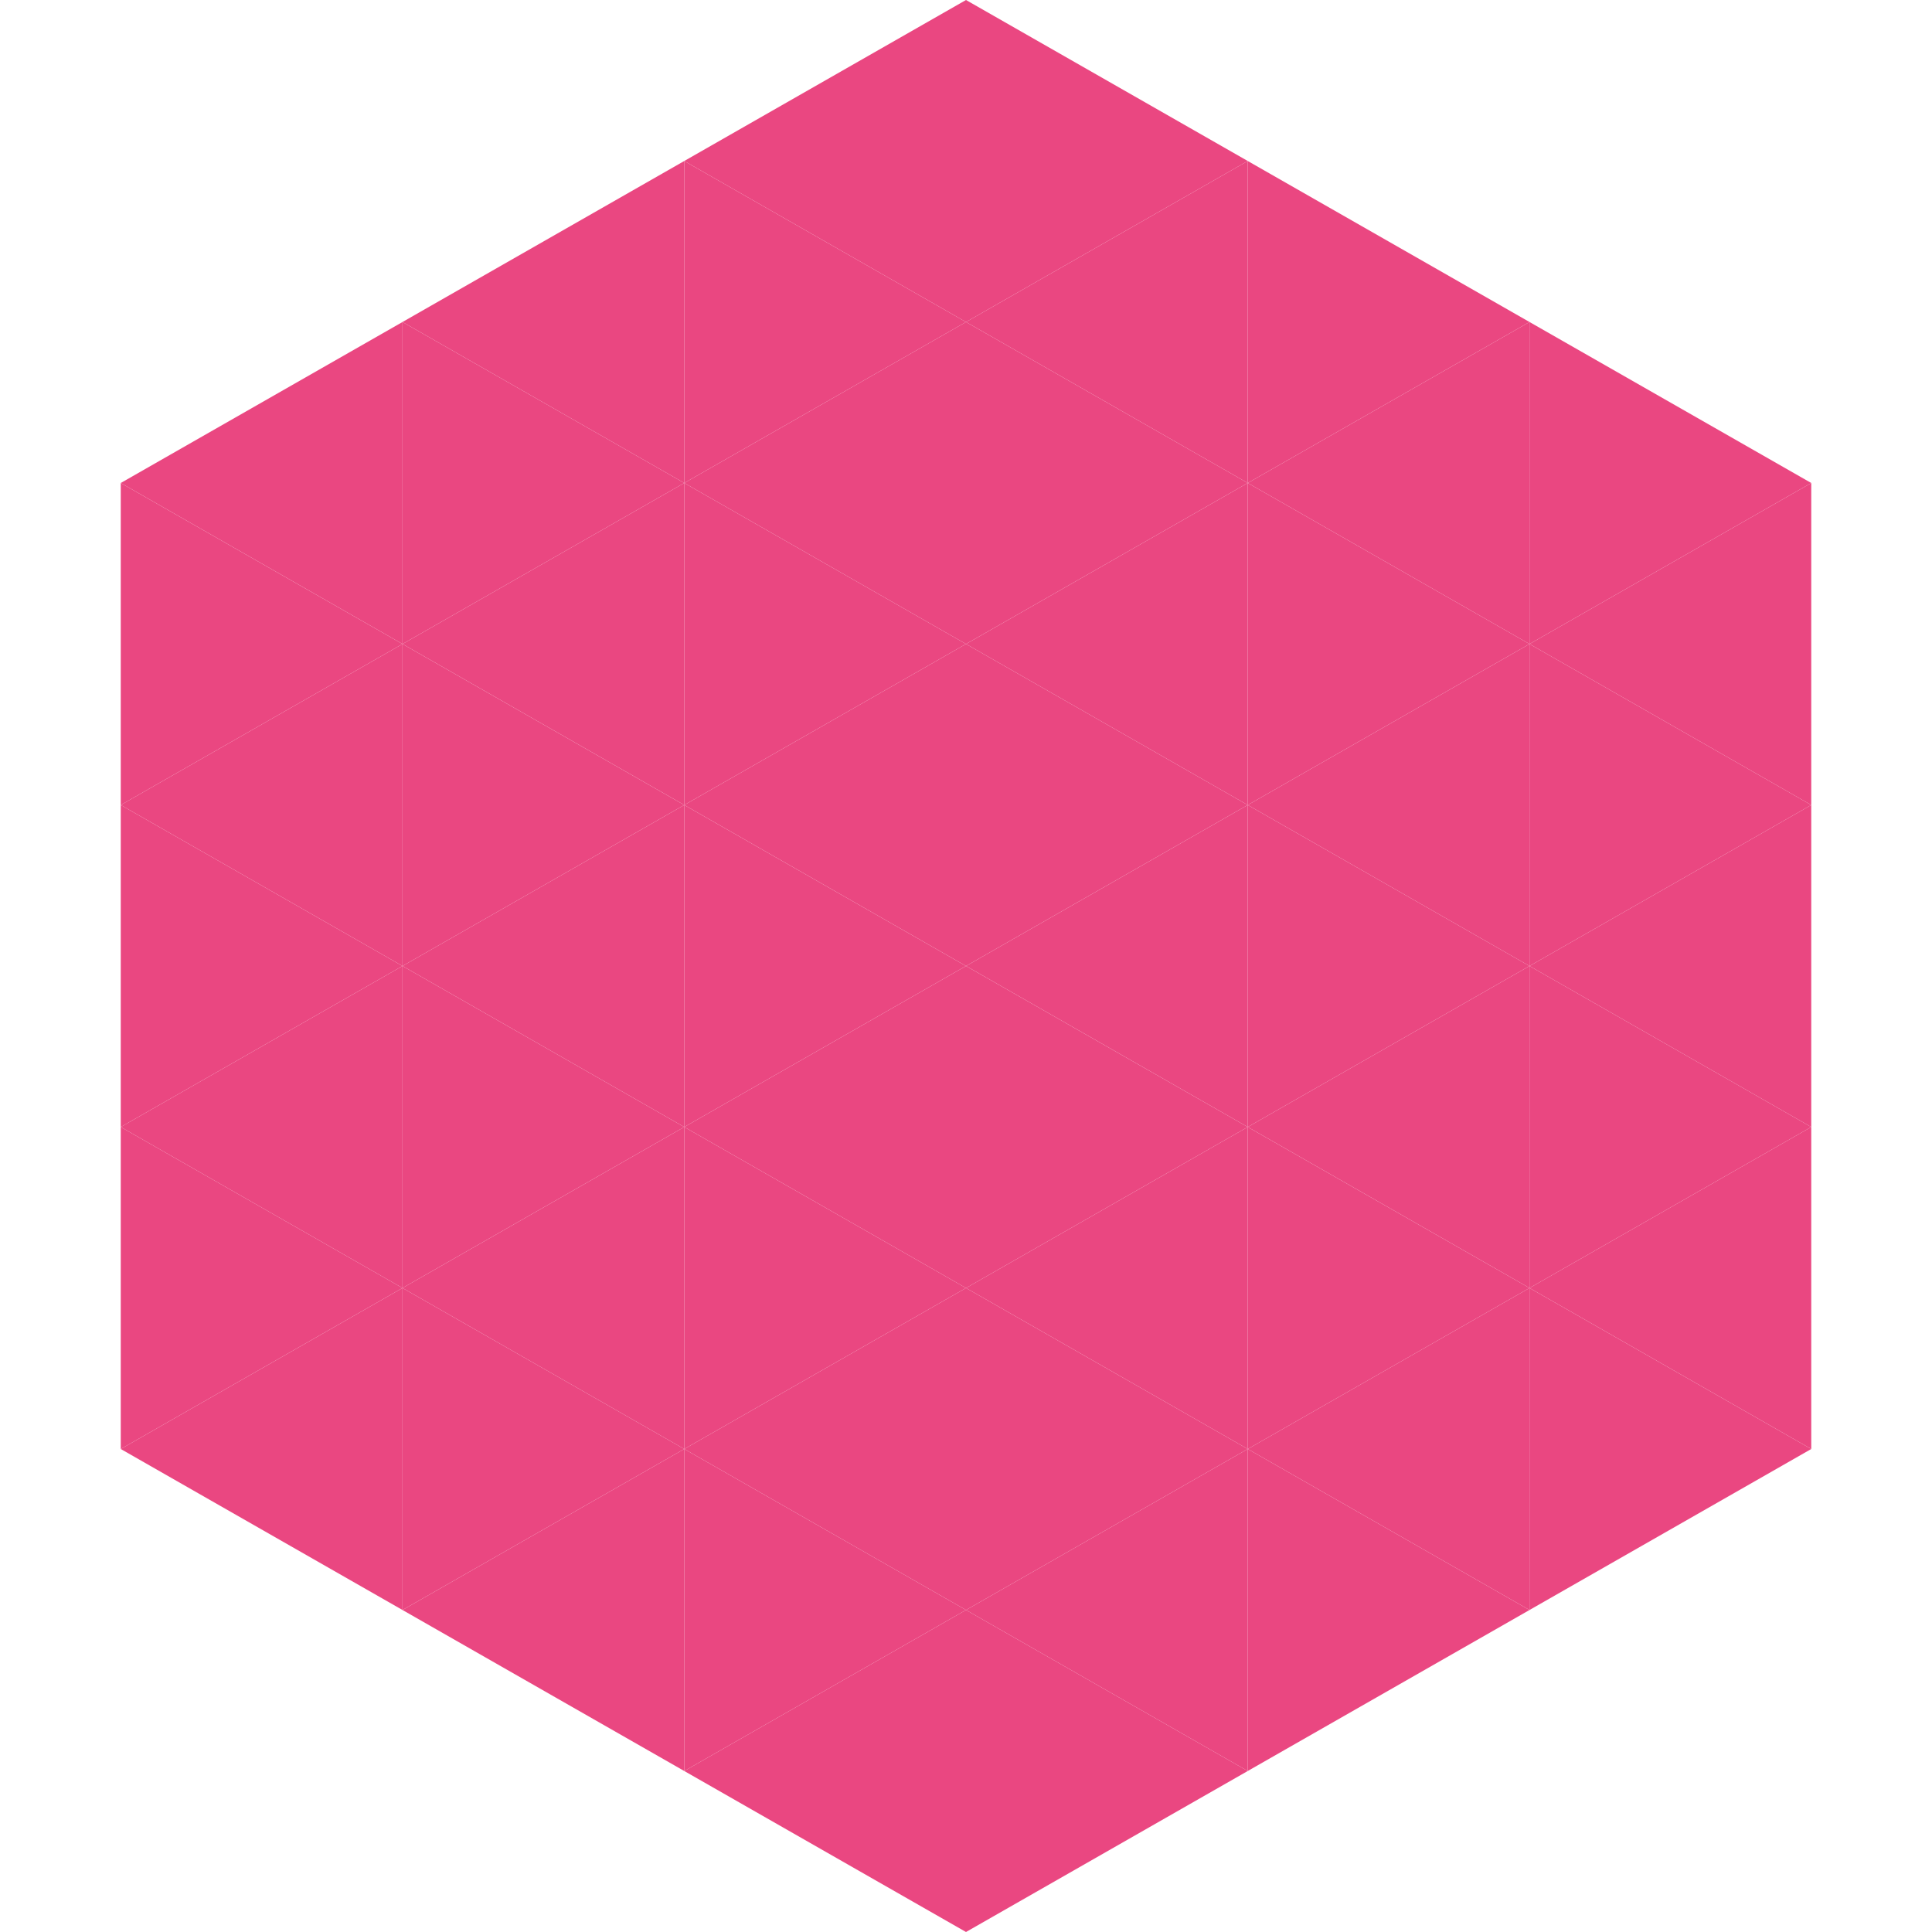 <?xml version="1.0"?>
<!-- Generated by SVGo -->
<svg width="240" height="240"
     xmlns="http://www.w3.org/2000/svg"
     xmlns:xlink="http://www.w3.org/1999/xlink">
<polygon points="50,40 15,60 50,80" style="fill:rgb(234,71,129)" />
<polygon points="190,40 225,60 190,80" style="fill:rgb(234,71,129)" />
<polygon points="15,60 50,80 15,100" style="fill:rgb(234,71,129)" />
<polygon points="225,60 190,80 225,100" style="fill:rgb(234,71,129)" />
<polygon points="50,80 15,100 50,120" style="fill:rgb(234,71,129)" />
<polygon points="190,80 225,100 190,120" style="fill:rgb(234,71,129)" />
<polygon points="15,100 50,120 15,140" style="fill:rgb(234,71,129)" />
<polygon points="225,100 190,120 225,140" style="fill:rgb(234,71,129)" />
<polygon points="50,120 15,140 50,160" style="fill:rgb(234,71,129)" />
<polygon points="190,120 225,140 190,160" style="fill:rgb(234,71,129)" />
<polygon points="15,140 50,160 15,180" style="fill:rgb(234,71,129)" />
<polygon points="225,140 190,160 225,180" style="fill:rgb(234,71,129)" />
<polygon points="50,160 15,180 50,200" style="fill:rgb(234,71,129)" />
<polygon points="190,160 225,180 190,200" style="fill:rgb(234,71,129)" />
<polygon points="15,180 50,200 15,220" style="fill:rgb(255,255,255); fill-opacity:0" />
<polygon points="225,180 190,200 225,220" style="fill:rgb(255,255,255); fill-opacity:0" />
<polygon points="50,0 85,20 50,40" style="fill:rgb(255,255,255); fill-opacity:0" />
<polygon points="190,0 155,20 190,40" style="fill:rgb(255,255,255); fill-opacity:0" />
<polygon points="85,20 50,40 85,60" style="fill:rgb(234,71,129)" />
<polygon points="155,20 190,40 155,60" style="fill:rgb(234,71,129)" />
<polygon points="50,40 85,60 50,80" style="fill:rgb(234,71,129)" />
<polygon points="190,40 155,60 190,80" style="fill:rgb(234,71,129)" />
<polygon points="85,60 50,80 85,100" style="fill:rgb(234,71,129)" />
<polygon points="155,60 190,80 155,100" style="fill:rgb(234,71,129)" />
<polygon points="50,80 85,100 50,120" style="fill:rgb(234,71,129)" />
<polygon points="190,80 155,100 190,120" style="fill:rgb(234,71,129)" />
<polygon points="85,100 50,120 85,140" style="fill:rgb(234,71,129)" />
<polygon points="155,100 190,120 155,140" style="fill:rgb(234,71,129)" />
<polygon points="50,120 85,140 50,160" style="fill:rgb(234,71,129)" />
<polygon points="190,120 155,140 190,160" style="fill:rgb(234,71,129)" />
<polygon points="85,140 50,160 85,180" style="fill:rgb(234,71,129)" />
<polygon points="155,140 190,160 155,180" style="fill:rgb(234,71,129)" />
<polygon points="50,160 85,180 50,200" style="fill:rgb(234,71,129)" />
<polygon points="190,160 155,180 190,200" style="fill:rgb(234,71,129)" />
<polygon points="85,180 50,200 85,220" style="fill:rgb(234,71,129)" />
<polygon points="155,180 190,200 155,220" style="fill:rgb(234,71,129)" />
<polygon points="120,0 85,20 120,40" style="fill:rgb(234,71,129)" />
<polygon points="120,0 155,20 120,40" style="fill:rgb(234,71,129)" />
<polygon points="85,20 120,40 85,60" style="fill:rgb(234,71,129)" />
<polygon points="155,20 120,40 155,60" style="fill:rgb(234,71,129)" />
<polygon points="120,40 85,60 120,80" style="fill:rgb(234,71,129)" />
<polygon points="120,40 155,60 120,80" style="fill:rgb(234,71,129)" />
<polygon points="85,60 120,80 85,100" style="fill:rgb(234,71,129)" />
<polygon points="155,60 120,80 155,100" style="fill:rgb(234,71,129)" />
<polygon points="120,80 85,100 120,120" style="fill:rgb(234,71,129)" />
<polygon points="120,80 155,100 120,120" style="fill:rgb(234,71,129)" />
<polygon points="85,100 120,120 85,140" style="fill:rgb(234,71,129)" />
<polygon points="155,100 120,120 155,140" style="fill:rgb(234,71,129)" />
<polygon points="120,120 85,140 120,160" style="fill:rgb(234,71,129)" />
<polygon points="120,120 155,140 120,160" style="fill:rgb(234,71,129)" />
<polygon points="85,140 120,160 85,180" style="fill:rgb(234,71,129)" />
<polygon points="155,140 120,160 155,180" style="fill:rgb(234,71,129)" />
<polygon points="120,160 85,180 120,200" style="fill:rgb(234,71,129)" />
<polygon points="120,160 155,180 120,200" style="fill:rgb(234,71,129)" />
<polygon points="85,180 120,200 85,220" style="fill:rgb(234,71,129)" />
<polygon points="155,180 120,200 155,220" style="fill:rgb(234,71,129)" />
<polygon points="120,200 85,220 120,240" style="fill:rgb(234,71,129)" />
<polygon points="120,200 155,220 120,240" style="fill:rgb(234,71,129)" />
<polygon points="85,220 120,240 85,260" style="fill:rgb(255,255,255); fill-opacity:0" />
<polygon points="155,220 120,240 155,260" style="fill:rgb(255,255,255); fill-opacity:0" />
</svg>
